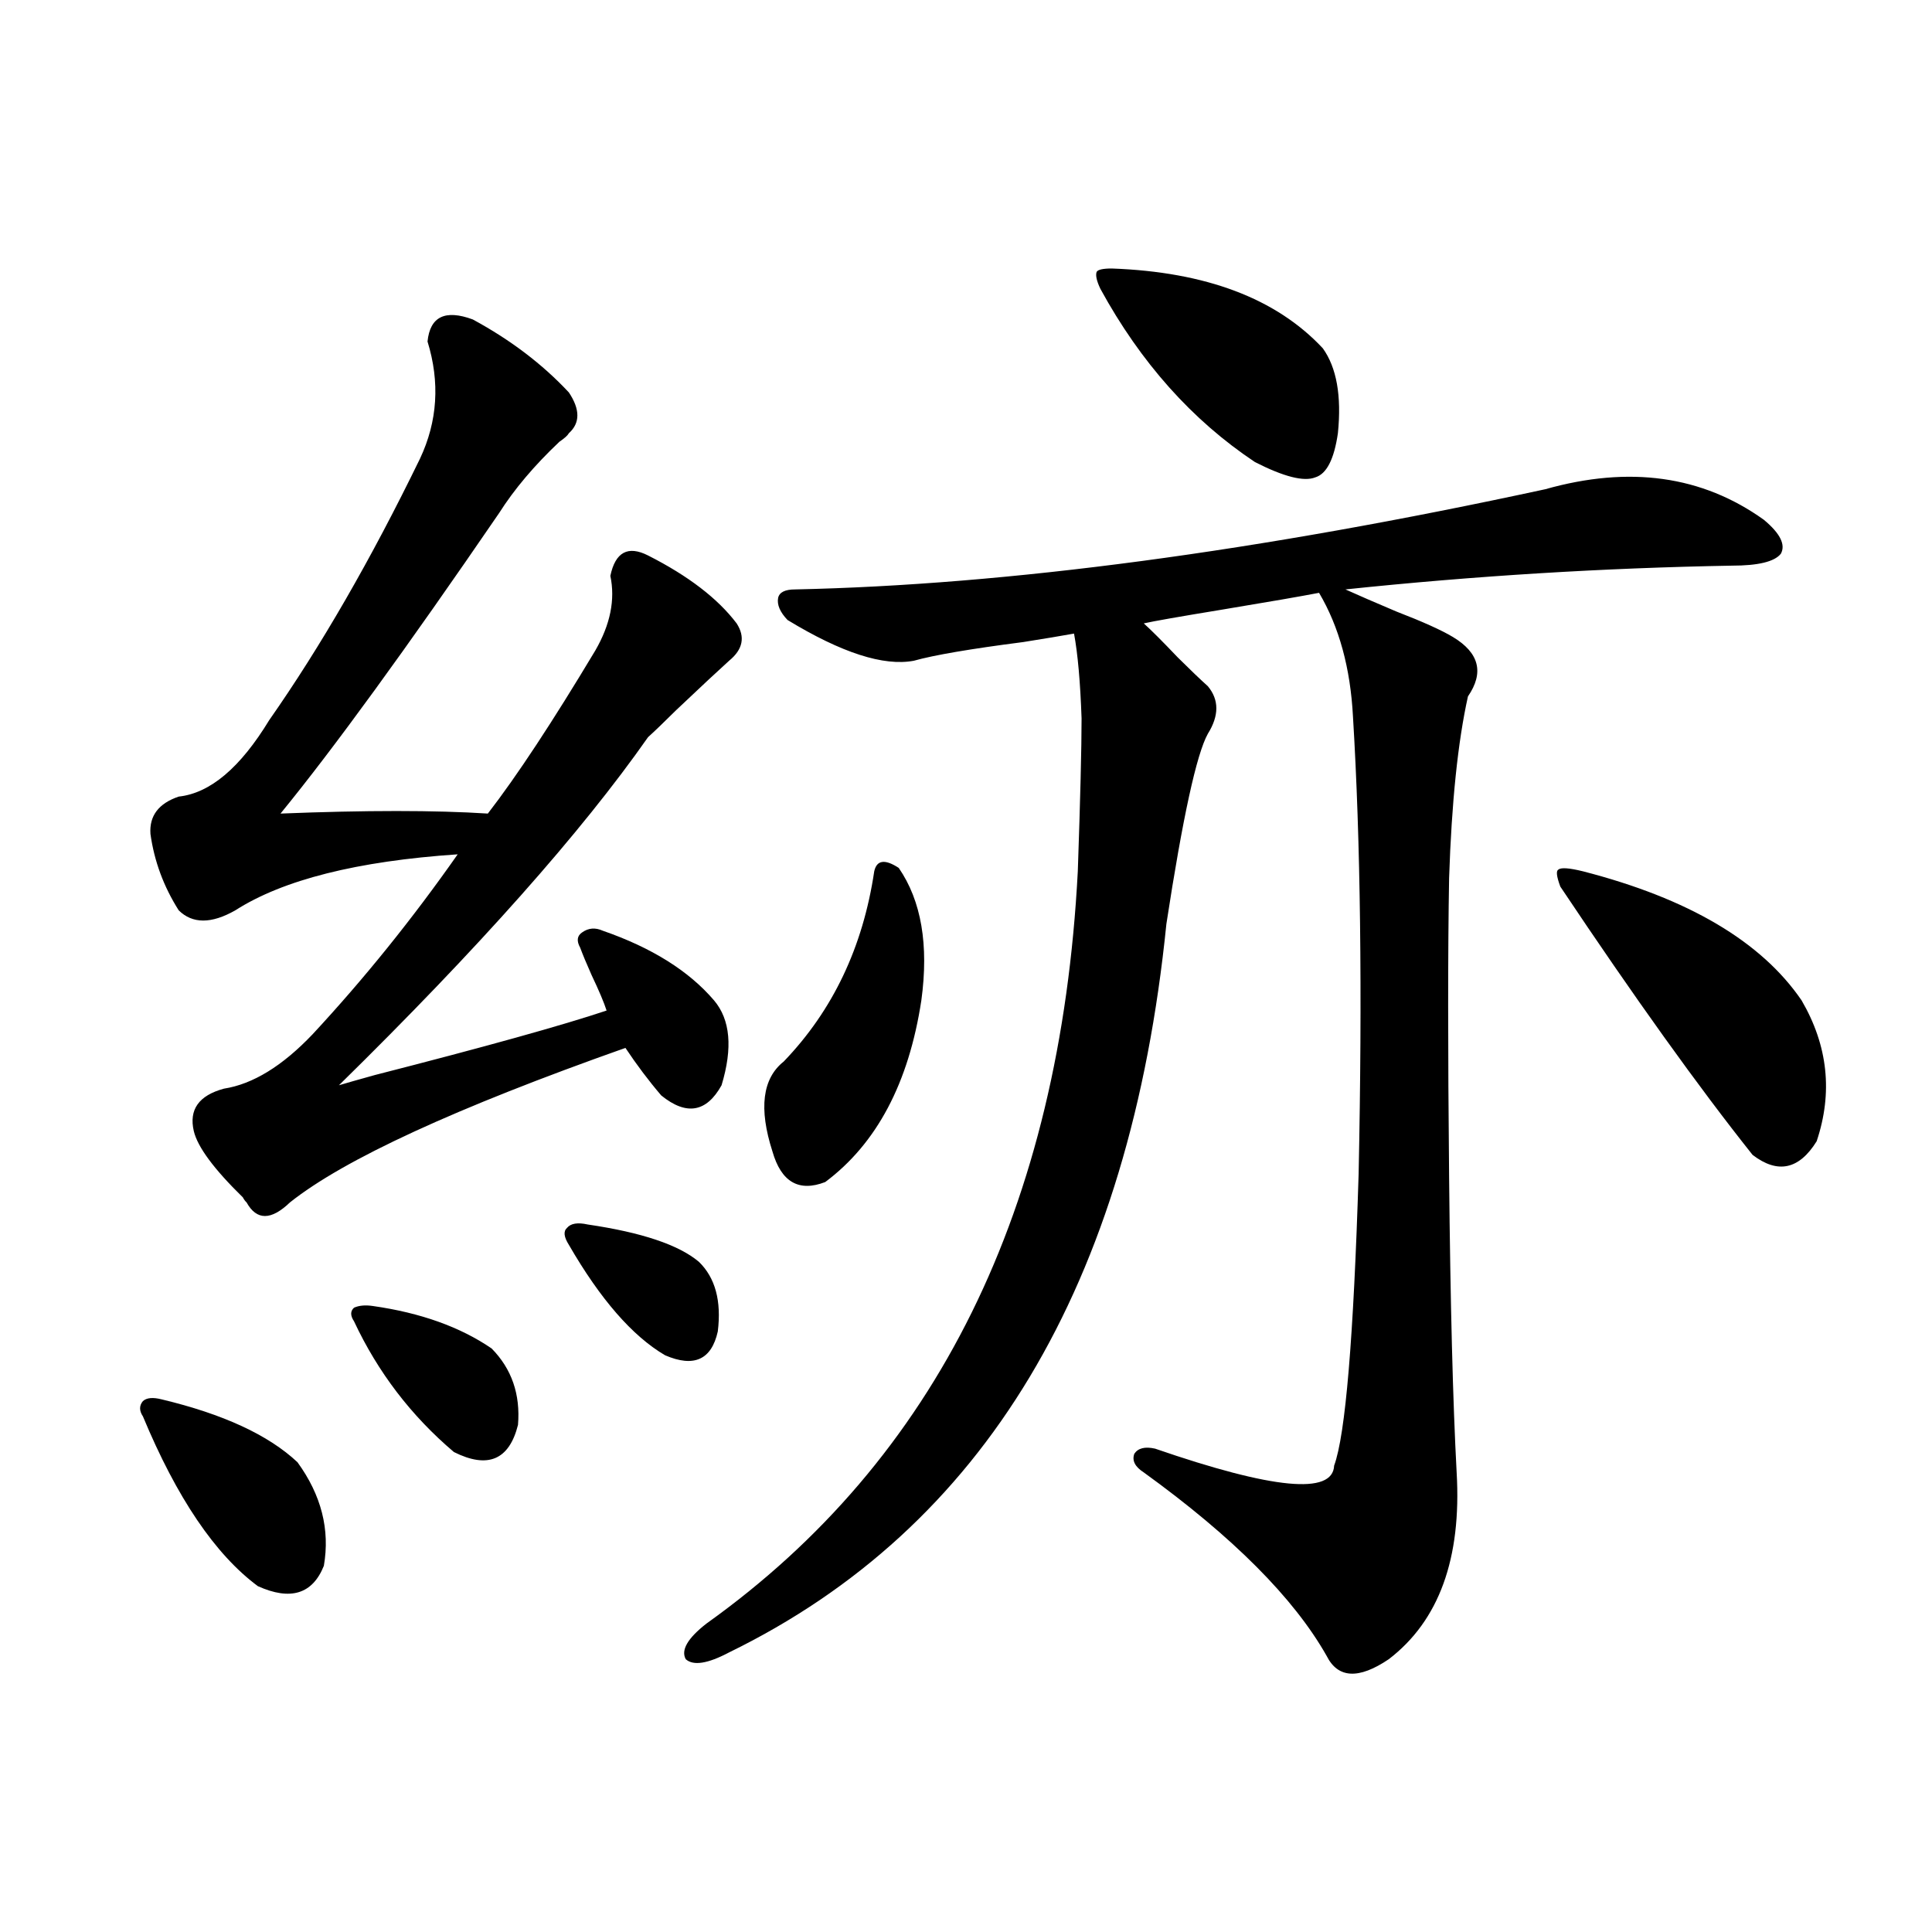 <?xml version="1.0" encoding="utf-8"?>
<!-- Generator: Adobe Illustrator 16.0.0, SVG Export Plug-In . SVG Version: 6.00 Build 0)  -->
<!DOCTYPE svg PUBLIC "-//W3C//DTD SVG 1.1//EN" "http://www.w3.org/Graphics/SVG/1.1/DTD/svg11.dtd">
<svg version="1.1" id="图层_1" xmlns="http://www.w3.org/2000/svg" xmlns:xlink="http://www.w3.org/1999/xlink" x="0px" y="0px"
	 width="1000px" height="1000px" viewBox="0 0 1000 1000" enable-background="new 0 0 1000 1000" xml:space="preserve">
<path d="M83.729,724.324c31.859,7.622,55.273,18.457,70.242,32.52c12.348,17.001,16.905,34.868,13.658,53.613
	c-5.854,14.64-17.24,18.155-34.146,10.547c-22.118-16.397-41.95-45.703-59.511-87.891c-1.951-2.925-1.951-5.562,0-7.91
	C75.925,723.445,79.172,723.157,83.729,724.324z M244.701,165.34c19.512,10.547,36.097,23.153,49.755,37.793
	c5.854,8.789,5.854,15.82,0,21.094c-0.655,1.181-2.286,2.637-4.878,4.395c-13.018,12.305-23.414,24.609-31.219,36.914
	c-48.139,70.313-85.852,122.168-113.168,155.566c44.222-1.758,79.998-1.758,107.314,0c14.954-19.336,33.49-47.461,55.608-84.375
	c7.805-13.472,10.396-26.367,7.805-38.672c2.592-12.305,9.101-15.82,19.512-10.547c20.808,10.547,36.097,22.274,45.853,35.156
	c4.543,7.031,3.247,13.485-3.902,19.336c-5.213,4.696-14.313,13.184-27.316,25.488c-6.509,6.454-11.387,11.138-14.634,14.063
	c-34.48,49.219-87.803,109.286-159.996,180.176c3.902-1.167,10.076-2.925,18.536-5.273c57.225-14.64,97.224-25.776,119.997-33.398
	c-1.311-4.093-3.902-10.245-7.805-18.457c-2.606-5.851-4.558-10.547-5.854-14.063c-1.951-3.516-1.631-6.152,0.976-7.91
	c3.247-2.335,6.829-2.637,10.731-0.879c25.365,8.789,44.542,20.806,57.56,36.035c8.445,9.97,9.756,24.609,3.902,43.945
	c-7.805,14.063-18.216,15.82-31.219,5.273c-6.509-7.608-12.683-15.82-18.536-24.609c-87.803,31.063-145.697,57.72-173.654,79.98
	c-9.756,9.38-17.24,9.38-22.438,0c-0.655-0.577-1.311-1.456-1.951-2.637c-14.969-14.64-23.414-26.065-25.365-34.277
	c-2.606-11.124,2.592-18.457,15.609-21.973c14.954-2.335,30.243-11.714,45.853-28.125c26.661-28.702,51.706-59.766,75.12-93.164
	c-52.041,3.516-90.409,13.184-115.119,29.004c-12.362,7.031-22.118,7.031-29.268,0c-7.805-12.305-12.683-25.488-14.634-39.551
	c-0.655-9.366,4.223-15.82,14.634-19.336c16.25-1.758,31.859-14.941,46.828-39.551c26.661-38.081,52.682-83.194,78.047-135.352
	c9.101-19.336,10.396-39.551,3.902-60.645C222.583,163.884,230.388,160.066,244.701,165.34z M192.995,675.984
	c24.71,3.516,45.197,10.849,61.462,21.973c10.396,10.547,14.954,23.73,13.658,39.551c-4.558,18.169-15.609,22.852-33.17,14.063
	c-22.118-18.745-39.358-41.309-51.706-67.676c-1.951-2.925-1.951-5.273,0-7.031C185.831,675.696,189.093,675.407,192.995,675.984z
	 M304.212,633.797c27.957,4.106,47.148,10.547,57.56,19.336c8.445,8.212,11.707,20.215,9.756,36.035
	c-3.262,14.653-12.362,18.759-27.316,12.305c-16.92-9.956-33.505-29.004-49.755-57.129c-2.606-4.093-2.927-7.031-0.976-8.789
	C295.432,633.22,298.999,632.63,304.212,633.797z M799.81,253.23c43.566-12.305,81.294-7.031,113.168,15.82
	c8.445,7.031,11.372,12.896,8.78,17.578c-3.262,4.106-11.707,6.152-25.365,6.152c-66.34,1.181-133.015,5.273-199.995,12.305
	c6.494,2.938,15.274,6.743,26.341,11.426c13.658,5.273,23.414,9.668,29.268,13.184c13.658,8.212,16.25,18.457,7.805,30.762
	c-5.213,23.442-8.46,54.794-9.756,94.043c-0.655,36.914-0.655,88.481,0,154.688c0.641,65.63,1.951,116.606,3.902,152.93
	c2.592,44.536-9.115,76.753-35.121,96.68c-15.609,10.547-26.341,9.956-32.194-1.758c-16.92-29.883-48.459-61.523-94.632-94.922
	c-4.558-2.925-6.188-6.152-4.878-9.668c1.951-2.925,5.519-3.804,10.731-2.637c61.127,21.094,92.025,24.032,92.681,8.789
	c5.854-15.82,10.076-66.206,12.683-151.172c1.951-93.741,0.976-172.554-2.927-236.426c-1.311-25.187-7.164-46.582-17.561-64.16
	c-9.115,1.758-26.021,4.696-50.73,8.789c-21.463,3.516-34.801,5.864-39.999,7.031c3.902,3.516,9.756,9.38,17.561,17.578
	c6.494,6.454,11.707,11.426,15.609,14.941c5.854,7.031,5.854,15.243,0,24.609c-5.854,10.547-13.018,43.368-21.463,98.438
	c-18.871,186.919-94.312,312.603-226.336,377.051c-11.066,5.851-18.536,7.031-22.438,3.516c-2.606-4.696,0.976-10.849,10.731-18.457
	c119.021-84.952,183.075-214.741,192.19-389.355c1.296-37.491,1.951-63.858,1.951-79.102c-0.655-18.745-1.951-33.398-3.902-43.945
	c-6.509,1.181-15.289,2.637-26.341,4.395c-27.316,3.516-46.188,6.743-56.584,9.668c-15.609,2.938-37.407-4.093-65.364-21.094
	c-3.902-4.093-5.533-7.91-4.878-11.426c0.641-2.925,3.567-4.395,8.78-4.395C521.433,302.751,650.865,285.462,799.81,253.23z
	 M465.184,449.227c11.707,17.001,15.609,39.853,11.707,68.555c-6.509,42.778-23.094,74.13-49.755,94.043
	c-13.658,5.273-22.773,0-27.316-15.82c-7.164-22.261-5.213-37.793,5.854-46.582c25.365-26.367,40.975-59.175,46.828-98.438
	C453.797,445.134,458.02,444.544,465.184,449.227z M575.425,138.973c48.779,1.758,85.196,15.532,109.266,41.309
	c7.149,9.97,9.756,24.609,7.805,43.945c-1.951,13.485-5.854,21.094-11.707,22.852c-5.854,2.349-16.265-0.288-31.219-7.91
	c-32.529-21.671-59.19-51.554-79.998-89.648c-1.951-4.093-2.606-7.031-1.951-8.789C568.261,139.563,570.867,138.973,575.425,138.973
	z M819.321,450.984c54.633,14.063,92.346,36.337,113.168,66.797c13.658,23.442,16.25,47.763,7.805,72.949
	c-9.115,14.653-20.167,17.001-33.17,7.031c-27.972-35.156-61.142-81.437-99.51-138.867c-1.951-5.273-2.286-8.198-0.976-8.789
	C807.935,448.938,812.157,449.227,819.321,450.984z"/>
</svg>
